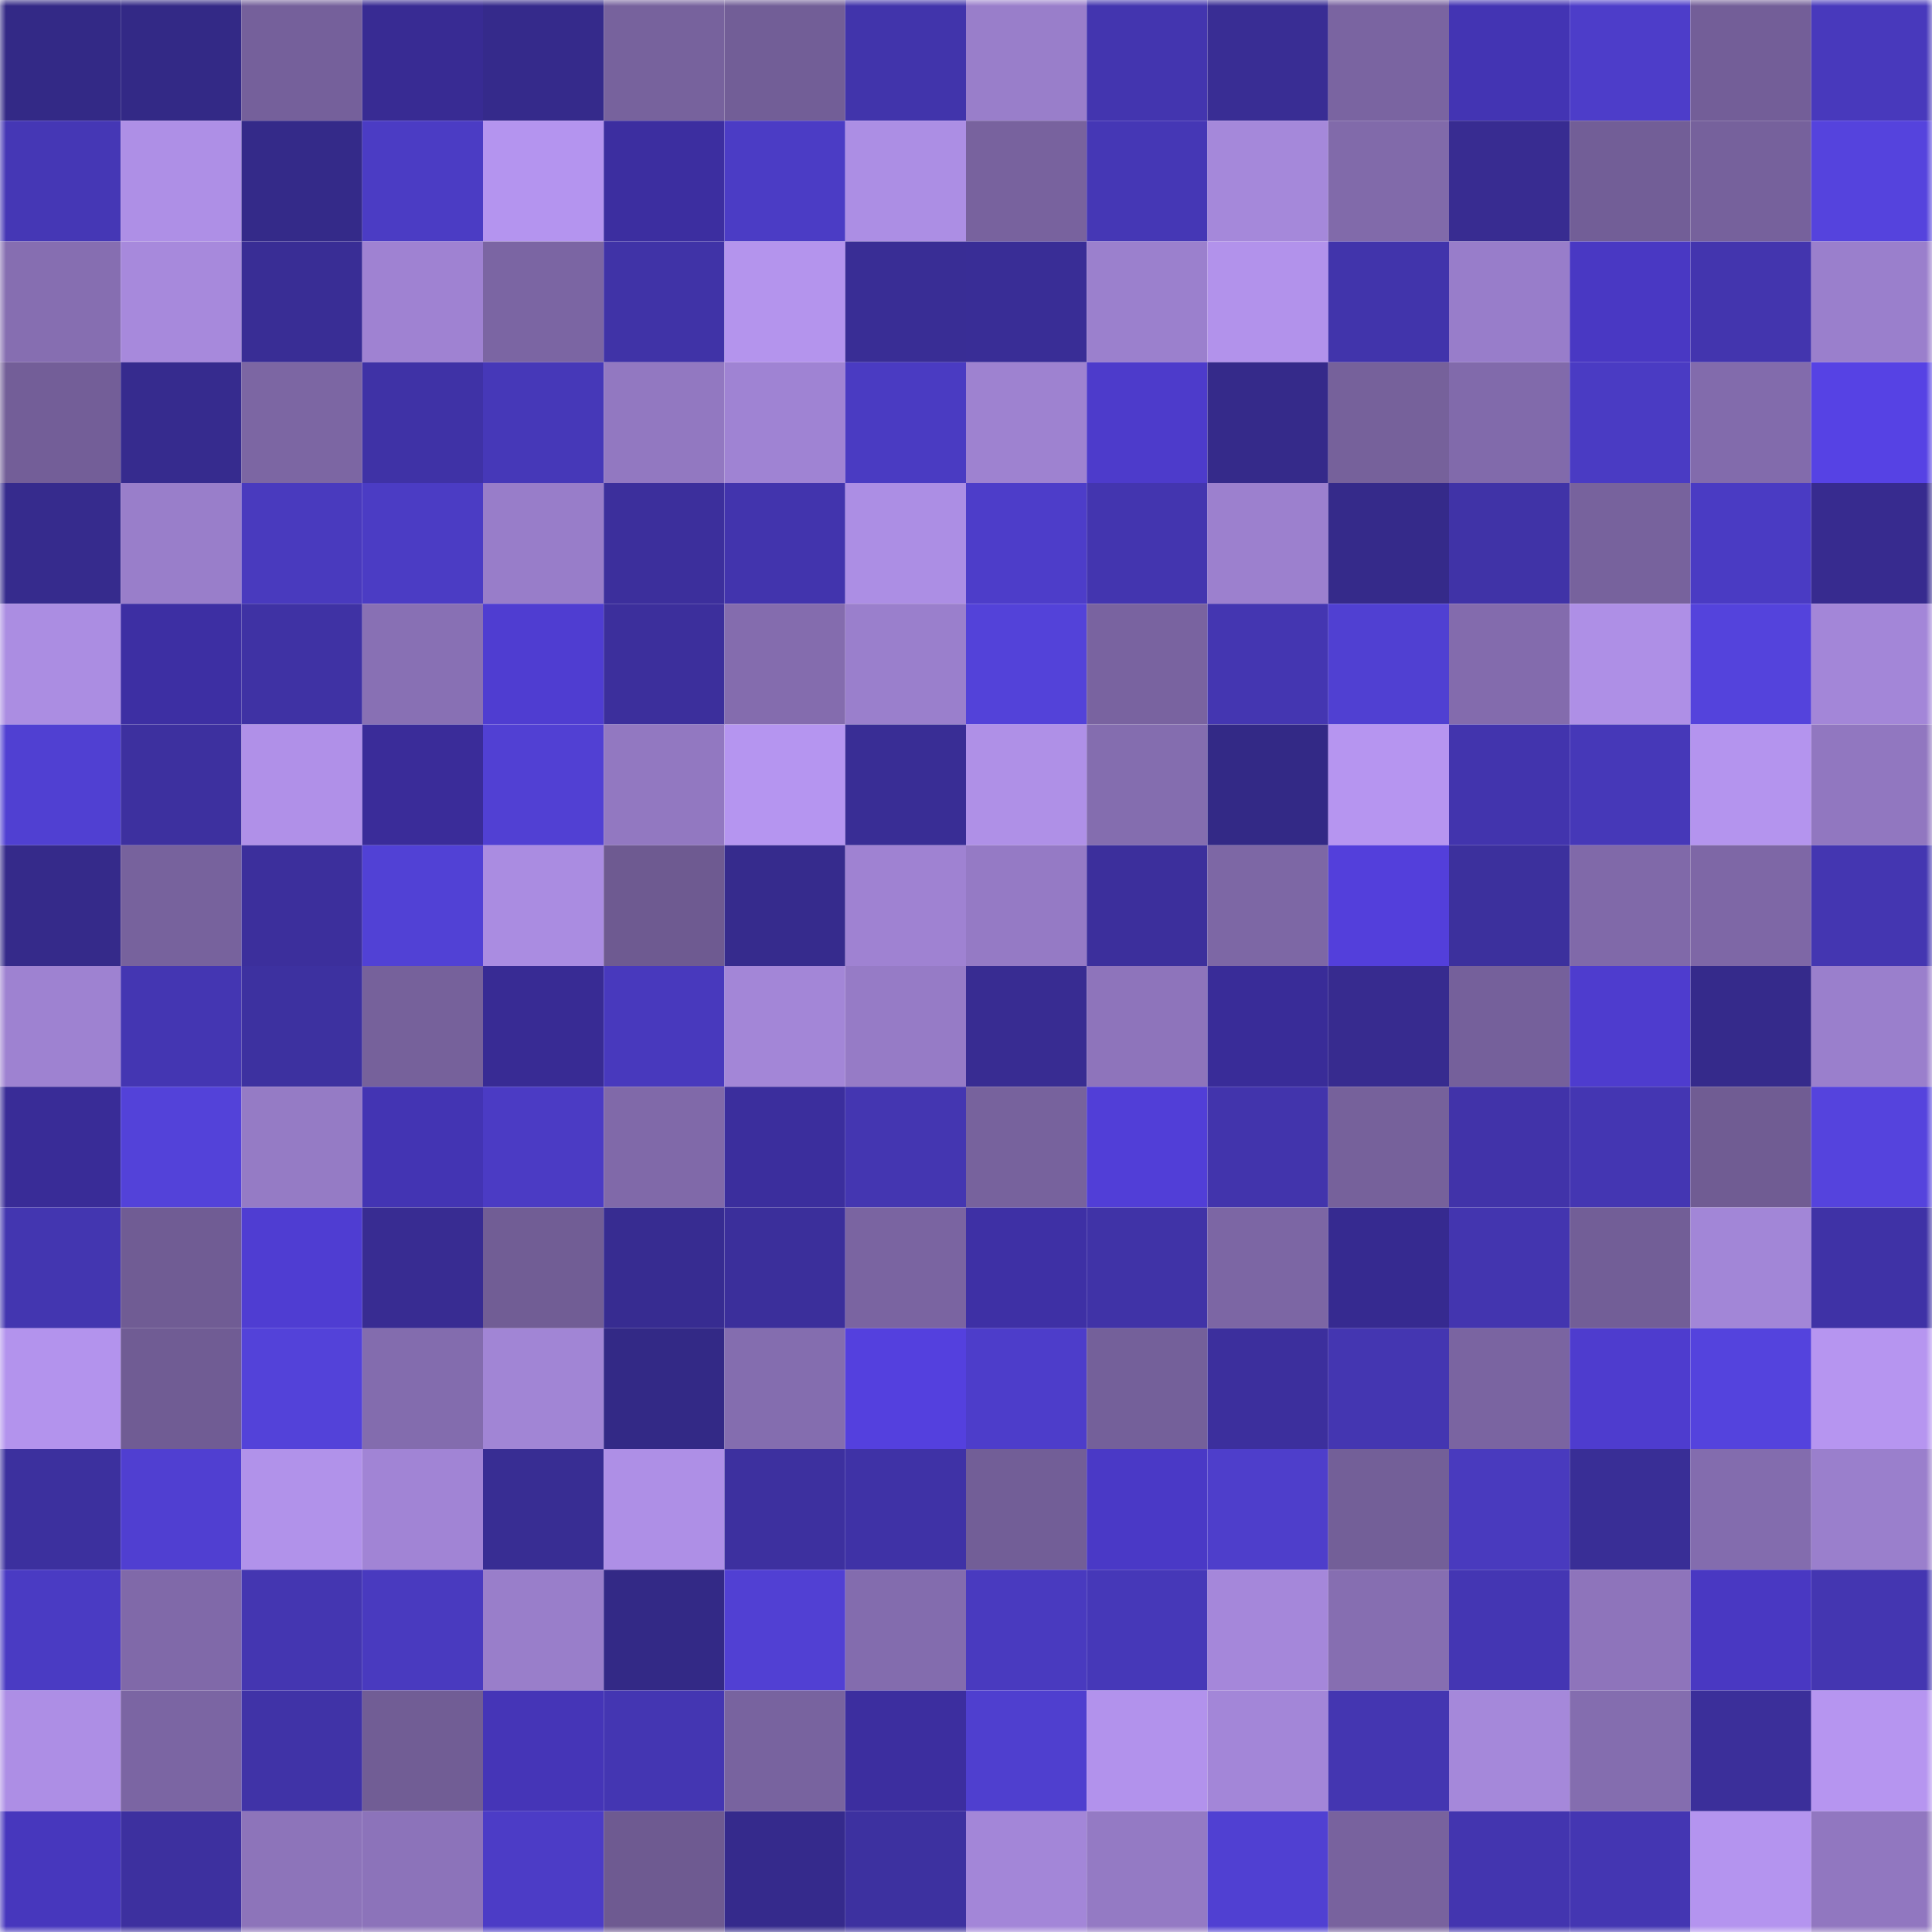 <svg viewBox="0 0 160 160" fill="none" role="img" xmlns="http://www.w3.org/2000/svg" width="240" height="240" name="farcaster%2Ceaxy"><mask id="1599266726" mask-type="alpha" maskUnits="userSpaceOnUse" x="0" y="0" width="160" height="160"><rect width="160" height="160" fill="#FFFFFF"></rect></mask><g mask="url(#1599266726)"><rect x="0" y="0" width="10" height="10" fill="#332986"></rect><rect x="10" y="0" width="10" height="10" fill="#332986"></rect><rect x="20" y="0" width="10" height="10" fill="#75609b"></rect><rect x="30" y="0" width="10" height="10" fill="#382b93"></rect><rect x="40" y="0" width="10" height="10" fill="#352a8b"></rect><rect x="50" y="0" width="10" height="10" fill="#77629d"></rect><rect x="60" y="0" width="10" height="10" fill="#725e97"></rect><rect x="70" y="0" width="10" height="10" fill="#4134ab"></rect><rect x="80" y="0" width="10" height="10" fill="#997eca"></rect><rect x="90" y="0" width="10" height="10" fill="#4335af"></rect><rect x="100" y="0" width="10" height="10" fill="#392d94"></rect><rect x="110" y="0" width="10" height="10" fill="#7a64a1"></rect><rect x="120" y="0" width="10" height="10" fill="#4334b3"></rect><rect x="130" y="0" width="10" height="10" fill="#4d3dc9"></rect><rect x="140" y="0" width="10" height="10" fill="#735e98"></rect><rect x="150" y="0" width="10" height="10" fill="#4839bc"></rect><rect x="0" y="10" width="10" height="10" fill="#4537b5"></rect><rect x="10" y="10" width="10" height="10" fill="#ae8fe6"></rect><rect x="20" y="10" width="10" height="10" fill="#342a89"></rect><rect x="30" y="10" width="10" height="10" fill="#4b3cc4"></rect><rect x="40" y="10" width="10" height="10" fill="#b494ef"></rect><rect x="50" y="10" width="10" height="10" fill="#3c2ea0"></rect><rect x="60" y="10" width="10" height="10" fill="#4b3cc5"></rect><rect x="70" y="10" width="10" height="10" fill="#ac8ee4"></rect><rect x="80" y="10" width="10" height="10" fill="#78629e"></rect><rect x="90" y="10" width="10" height="10" fill="#4537b5"></rect><rect x="100" y="10" width="10" height="10" fill="#a588da"></rect><rect x="110" y="10" width="10" height="10" fill="#816aaa"></rect><rect x="120" y="10" width="10" height="10" fill="#382c91"></rect><rect x="130" y="10" width="10" height="10" fill="#725e97"></rect><rect x="140" y="10" width="10" height="10" fill="#76619c"></rect><rect x="150" y="10" width="10" height="10" fill="#5543dd"></rect><rect x="0" y="20" width="10" height="10" fill="#866eb1"></rect><rect x="10" y="20" width="10" height="10" fill="#a789dc"></rect><rect x="20" y="20" width="10" height="10" fill="#392d95"></rect><rect x="30" y="20" width="10" height="10" fill="#9f82d2"></rect><rect x="40" y="20" width="10" height="10" fill="#7b65a3"></rect><rect x="50" y="20" width="10" height="10" fill="#4033a7"></rect><rect x="60" y="20" width="10" height="10" fill="#b494ed"></rect><rect x="70" y="20" width="10" height="10" fill="#392d95"></rect><rect x="80" y="20" width="10" height="10" fill="#392d96"></rect><rect x="90" y="20" width="10" height="10" fill="#9b80cd"></rect><rect x="100" y="20" width="10" height="10" fill="#b292eb"></rect><rect x="110" y="20" width="10" height="10" fill="#4134ab"></rect><rect x="120" y="20" width="10" height="10" fill="#987dca"></rect><rect x="130" y="20" width="10" height="10" fill="#4938c3"></rect><rect x="140" y="20" width="10" height="10" fill="#4335ae"></rect><rect x="150" y="20" width="10" height="10" fill="#9a7fcc"></rect><rect x="0" y="30" width="10" height="10" fill="#735e98"></rect><rect x="10" y="30" width="10" height="10" fill="#362b8e"></rect><rect x="20" y="30" width="10" height="10" fill="#7c66a3"></rect><rect x="30" y="30" width="10" height="10" fill="#3f32a6"></rect><rect x="40" y="30" width="10" height="10" fill="#4638b8"></rect><rect x="50" y="30" width="10" height="10" fill="#9278c1"></rect><rect x="60" y="30" width="10" height="10" fill="#9f83d3"></rect><rect x="70" y="30" width="10" height="10" fill="#4a3bc2"></rect><rect x="80" y="30" width="10" height="10" fill="#9e82d0"></rect><rect x="90" y="30" width="10" height="10" fill="#4d3bcb"></rect><rect x="100" y="30" width="10" height="10" fill="#352a8a"></rect><rect x="110" y="30" width="10" height="10" fill="#76619b"></rect><rect x="120" y="30" width="10" height="10" fill="#816aab"></rect><rect x="130" y="30" width="10" height="10" fill="#4a3bc3"></rect><rect x="140" y="30" width="10" height="10" fill="#826bac"></rect><rect x="150" y="30" width="10" height="10" fill="#5642e4"></rect><rect x="0" y="40" width="10" height="10" fill="#362b8d"></rect><rect x="10" y="40" width="10" height="10" fill="#997eca"></rect><rect x="20" y="40" width="10" height="10" fill="#493abe"></rect><rect x="30" y="40" width="10" height="10" fill="#4b3cc4"></rect><rect x="40" y="40" width="10" height="10" fill="#987dc9"></rect><rect x="50" y="40" width="10" height="10" fill="#3c2f9c"></rect><rect x="60" y="40" width="10" height="10" fill="#4234ad"></rect><rect x="70" y="40" width="10" height="10" fill="#ac8ee4"></rect><rect x="80" y="40" width="10" height="10" fill="#4d3dc9"></rect><rect x="90" y="40" width="10" height="10" fill="#4335af"></rect><rect x="100" y="40" width="10" height="10" fill="#9c80ce"></rect><rect x="110" y="40" width="10" height="10" fill="#352a8a"></rect><rect x="120" y="40" width="10" height="10" fill="#4033a7"></rect><rect x="130" y="40" width="10" height="10" fill="#77629d"></rect><rect x="140" y="40" width="10" height="10" fill="#4a3bc3"></rect><rect x="150" y="40" width="10" height="10" fill="#372b8f"></rect><rect x="0" y="50" width="10" height="10" fill="#ab8de2"></rect><rect x="10" y="50" width="10" height="10" fill="#3d2fa3"></rect><rect x="20" y="50" width="10" height="10" fill="#3f32a4"></rect><rect x="30" y="50" width="10" height="10" fill="#8870b4"></rect><rect x="40" y="50" width="10" height="10" fill="#4f3dd1"></rect><rect x="50" y="50" width="10" height="10" fill="#3c2f9c"></rect><rect x="60" y="50" width="10" height="10" fill="#846cae"></rect><rect x="70" y="50" width="10" height="10" fill="#9a7fcc"></rect><rect x="80" y="50" width="10" height="10" fill="#5342d9"></rect><rect x="90" y="50" width="10" height="10" fill="#7963a0"></rect><rect x="100" y="50" width="10" height="10" fill="#4436b1"></rect><rect x="110" y="50" width="10" height="10" fill="#5040d2"></rect><rect x="120" y="50" width="10" height="10" fill="#836bad"></rect><rect x="130" y="50" width="10" height="10" fill="#ae8fe6"></rect><rect x="140" y="50" width="10" height="10" fill="#5443dc"></rect><rect x="150" y="50" width="10" height="10" fill="#a386d8"></rect><rect x="0" y="60" width="10" height="10" fill="#5040d2"></rect><rect x="10" y="60" width="10" height="10" fill="#3d309f"></rect><rect x="20" y="60" width="10" height="10" fill="#b090e8"></rect><rect x="30" y="60" width="10" height="10" fill="#3a2c99"></rect><rect x="40" y="60" width="10" height="10" fill="#5140d3"></rect><rect x="50" y="60" width="10" height="10" fill="#9278c1"></rect><rect x="60" y="60" width="10" height="10" fill="#b595f0"></rect><rect x="70" y="60" width="10" height="10" fill="#392d95"></rect><rect x="80" y="60" width="10" height="10" fill="#af90e7"></rect><rect x="90" y="60" width="10" height="10" fill="#846daf"></rect><rect x="100" y="60" width="10" height="10" fill="#332986"></rect><rect x="110" y="60" width="10" height="10" fill="#b695f0"></rect><rect x="120" y="60" width="10" height="10" fill="#4234ad"></rect><rect x="130" y="60" width="10" height="10" fill="#4638b8"></rect><rect x="140" y="60" width="10" height="10" fill="#b494ee"></rect><rect x="150" y="60" width="10" height="10" fill="#9177c0"></rect><rect x="0" y="70" width="10" height="10" fill="#352a8a"></rect><rect x="10" y="70" width="10" height="10" fill="#77629d"></rect><rect x="20" y="70" width="10" height="10" fill="#3c2f9c"></rect><rect x="30" y="70" width="10" height="10" fill="#5141d5"></rect><rect x="40" y="70" width="10" height="10" fill="#aa8ce1"></rect><rect x="50" y="70" width="10" height="10" fill="#6e5a91"></rect><rect x="60" y="70" width="10" height="10" fill="#362b8d"></rect><rect x="70" y="70" width="10" height="10" fill="#9f82d2"></rect><rect x="80" y="70" width="10" height="10" fill="#957ac5"></rect><rect x="90" y="70" width="10" height="10" fill="#3c2f9c"></rect><rect x="100" y="70" width="10" height="10" fill="#7d67a5"></rect><rect x="110" y="70" width="10" height="10" fill="#533fdb"></rect><rect x="120" y="70" width="10" height="10" fill="#3c309d"></rect><rect x="130" y="70" width="10" height="10" fill="#8069a9"></rect><rect x="140" y="70" width="10" height="10" fill="#7e67a6"></rect><rect x="150" y="70" width="10" height="10" fill="#4436b1"></rect><rect x="0" y="80" width="10" height="10" fill="#9e82d1"></rect><rect x="10" y="80" width="10" height="10" fill="#4436b2"></rect><rect x="20" y="80" width="10" height="10" fill="#3d31a0"></rect><rect x="30" y="80" width="10" height="10" fill="#76619b"></rect><rect x="40" y="80" width="10" height="10" fill="#382b94"></rect><rect x="50" y="80" width="10" height="10" fill="#4839bd"></rect><rect x="60" y="80" width="10" height="10" fill="#a386d7"></rect><rect x="70" y="80" width="10" height="10" fill="#967bc6"></rect><rect x="80" y="80" width="10" height="10" fill="#382c92"></rect><rect x="90" y="80" width="10" height="10" fill="#8e74bb"></rect><rect x="100" y="80" width="10" height="10" fill="#392c98"></rect><rect x="110" y="80" width="10" height="10" fill="#372b8f"></rect><rect x="120" y="80" width="10" height="10" fill="#75609b"></rect><rect x="130" y="80" width="10" height="10" fill="#4e3cce"></rect><rect x="140" y="80" width="10" height="10" fill="#352a8b"></rect><rect x="150" y="80" width="10" height="10" fill="#9a7fcc"></rect><rect x="0" y="90" width="10" height="10" fill="#392c97"></rect><rect x="10" y="90" width="10" height="10" fill="#5342d9"></rect><rect x="20" y="90" width="10" height="10" fill="#957bc5"></rect><rect x="30" y="90" width="10" height="10" fill="#4334b3"></rect><rect x="40" y="90" width="10" height="10" fill="#4b3bc4"></rect><rect x="50" y="90" width="10" height="10" fill="#8069a9"></rect><rect x="60" y="90" width="10" height="10" fill="#3b2e9d"></rect><rect x="70" y="90" width="10" height="10" fill="#4436b1"></rect><rect x="80" y="90" width="10" height="10" fill="#77629d"></rect><rect x="90" y="90" width="10" height="10" fill="#513ed7"></rect><rect x="100" y="90" width="10" height="10" fill="#4234ac"></rect><rect x="110" y="90" width="10" height="10" fill="#76619b"></rect><rect x="120" y="90" width="10" height="10" fill="#4133a9"></rect><rect x="130" y="90" width="10" height="10" fill="#4436b2"></rect><rect x="140" y="90" width="10" height="10" fill="#705c93"></rect><rect x="150" y="90" width="10" height="10" fill="#5543dd"></rect><rect x="0" y="100" width="10" height="10" fill="#4336b0"></rect><rect x="10" y="100" width="10" height="10" fill="#705c94"></rect><rect x="20" y="100" width="10" height="10" fill="#4f3dd2"></rect><rect x="30" y="100" width="10" height="10" fill="#382c92"></rect><rect x="40" y="100" width="10" height="10" fill="#715d95"></rect><rect x="50" y="100" width="10" height="10" fill="#372c91"></rect><rect x="60" y="100" width="10" height="10" fill="#3b2f9b"></rect><rect x="70" y="100" width="10" height="10" fill="#7a64a1"></rect><rect x="80" y="100" width="10" height="10" fill="#3e30a5"></rect><rect x="90" y="100" width="10" height="10" fill="#4033a7"></rect><rect x="100" y="100" width="10" height="10" fill="#7c66a4"></rect><rect x="110" y="100" width="10" height="10" fill="#362a90"></rect><rect x="120" y="100" width="10" height="10" fill="#4335af"></rect><rect x="130" y="100" width="10" height="10" fill="#725e97"></rect><rect x="140" y="100" width="10" height="10" fill="#a286d7"></rect><rect x="150" y="100" width="10" height="10" fill="#3f32a6"></rect><rect x="0" y="110" width="10" height="10" fill="#b393ed"></rect><rect x="10" y="110" width="10" height="10" fill="#705c94"></rect><rect x="20" y="110" width="10" height="10" fill="#5342d9"></rect><rect x="30" y="110" width="10" height="10" fill="#836cae"></rect><rect x="40" y="110" width="10" height="10" fill="#a185d5"></rect><rect x="50" y="110" width="10" height="10" fill="#332986"></rect><rect x="60" y="110" width="10" height="10" fill="#846daf"></rect><rect x="70" y="110" width="10" height="10" fill="#5440de"></rect><rect x="80" y="110" width="10" height="10" fill="#4d3dca"></rect><rect x="90" y="110" width="10" height="10" fill="#74609a"></rect><rect x="100" y="110" width="10" height="10" fill="#3c2f9d"></rect><rect x="110" y="110" width="10" height="10" fill="#4436b1"></rect><rect x="120" y="110" width="10" height="10" fill="#7a64a1"></rect><rect x="130" y="110" width="10" height="10" fill="#4e3cce"></rect><rect x="140" y="110" width="10" height="10" fill="#5443dd"></rect><rect x="150" y="110" width="10" height="10" fill="#b695f0"></rect><rect x="0" y="120" width="10" height="10" fill="#3c309e"></rect><rect x="10" y="120" width="10" height="10" fill="#503fd1"></rect><rect x="20" y="120" width="10" height="10" fill="#b192ea"></rect><rect x="30" y="120" width="10" height="10" fill="#a184d5"></rect><rect x="40" y="120" width="10" height="10" fill="#382d93"></rect><rect x="50" y="120" width="10" height="10" fill="#ae8fe6"></rect><rect x="60" y="120" width="10" height="10" fill="#3d309f"></rect><rect x="70" y="120" width="10" height="10" fill="#3f32a6"></rect><rect x="80" y="120" width="10" height="10" fill="#725e97"></rect><rect x="90" y="120" width="10" height="10" fill="#4a39c6"></rect><rect x="100" y="120" width="10" height="10" fill="#4e3ecb"></rect><rect x="110" y="120" width="10" height="10" fill="#735f98"></rect><rect x="120" y="120" width="10" height="10" fill="#493abe"></rect><rect x="130" y="120" width="10" height="10" fill="#392e96"></rect><rect x="140" y="120" width="10" height="10" fill="#836cae"></rect><rect x="150" y="120" width="10" height="10" fill="#9a7fcc"></rect><rect x="0" y="130" width="10" height="10" fill="#4a3bc3"></rect><rect x="10" y="130" width="10" height="10" fill="#8069a9"></rect><rect x="20" y="130" width="10" height="10" fill="#4436b1"></rect><rect x="30" y="130" width="10" height="10" fill="#493abf"></rect><rect x="40" y="130" width="10" height="10" fill="#997eca"></rect><rect x="50" y="130" width="10" height="10" fill="#332986"></rect><rect x="60" y="130" width="10" height="10" fill="#5140d3"></rect><rect x="70" y="130" width="10" height="10" fill="#836cae"></rect><rect x="80" y="130" width="10" height="10" fill="#493abf"></rect><rect x="90" y="130" width="10" height="10" fill="#4638b8"></rect><rect x="100" y="130" width="10" height="10" fill="#a587da"></rect><rect x="110" y="130" width="10" height="10" fill="#866eb1"></rect><rect x="120" y="130" width="10" height="10" fill="#4436b3"></rect><rect x="130" y="130" width="10" height="10" fill="#8e74bb"></rect><rect x="140" y="130" width="10" height="10" fill="#4938c2"></rect><rect x="150" y="130" width="10" height="10" fill="#4436b1"></rect><rect x="0" y="140" width="10" height="10" fill="#ad8ee5"></rect><rect x="10" y="140" width="10" height="10" fill="#7b65a3"></rect><rect x="20" y="140" width="10" height="10" fill="#4033a7"></rect><rect x="30" y="140" width="10" height="10" fill="#715d95"></rect><rect x="40" y="140" width="10" height="10" fill="#4535b7"></rect><rect x="50" y="140" width="10" height="10" fill="#4436b2"></rect><rect x="60" y="140" width="10" height="10" fill="#78639f"></rect><rect x="70" y="140" width="10" height="10" fill="#3c2e9f"></rect><rect x="80" y="140" width="10" height="10" fill="#4f3fcf"></rect><rect x="90" y="140" width="10" height="10" fill="#b292ec"></rect><rect x="100" y="140" width="10" height="10" fill="#a386d8"></rect><rect x="110" y="140" width="10" height="10" fill="#4436b1"></rect><rect x="120" y="140" width="10" height="10" fill="#a588da"></rect><rect x="130" y="140" width="10" height="10" fill="#846daf"></rect><rect x="140" y="140" width="10" height="10" fill="#3b2f9a"></rect><rect x="150" y="140" width="10" height="10" fill="#b695f0"></rect><rect x="0" y="150" width="10" height="10" fill="#4737bd"></rect><rect x="10" y="150" width="10" height="10" fill="#3d309f"></rect><rect x="20" y="150" width="10" height="10" fill="#8d74ba"></rect><rect x="30" y="150" width="10" height="10" fill="#8c73ba"></rect><rect x="40" y="150" width="10" height="10" fill="#4c3cc6"></rect><rect x="50" y="150" width="10" height="10" fill="#6e5a91"></rect><rect x="60" y="150" width="10" height="10" fill="#352a8c"></rect><rect x="70" y="150" width="10" height="10" fill="#3d31a0"></rect><rect x="80" y="150" width="10" height="10" fill="#a386d8"></rect><rect x="90" y="150" width="10" height="10" fill="#947ac4"></rect><rect x="100" y="150" width="10" height="10" fill="#5040d2"></rect><rect x="110" y="150" width="10" height="10" fill="#78629e"></rect><rect x="120" y="150" width="10" height="10" fill="#4335af"></rect><rect x="130" y="150" width="10" height="10" fill="#4436b2"></rect><rect x="140" y="150" width="10" height="10" fill="#b494ef"></rect><rect x="150" y="150" width="10" height="10" fill="#9177c0"></rect></g></svg>